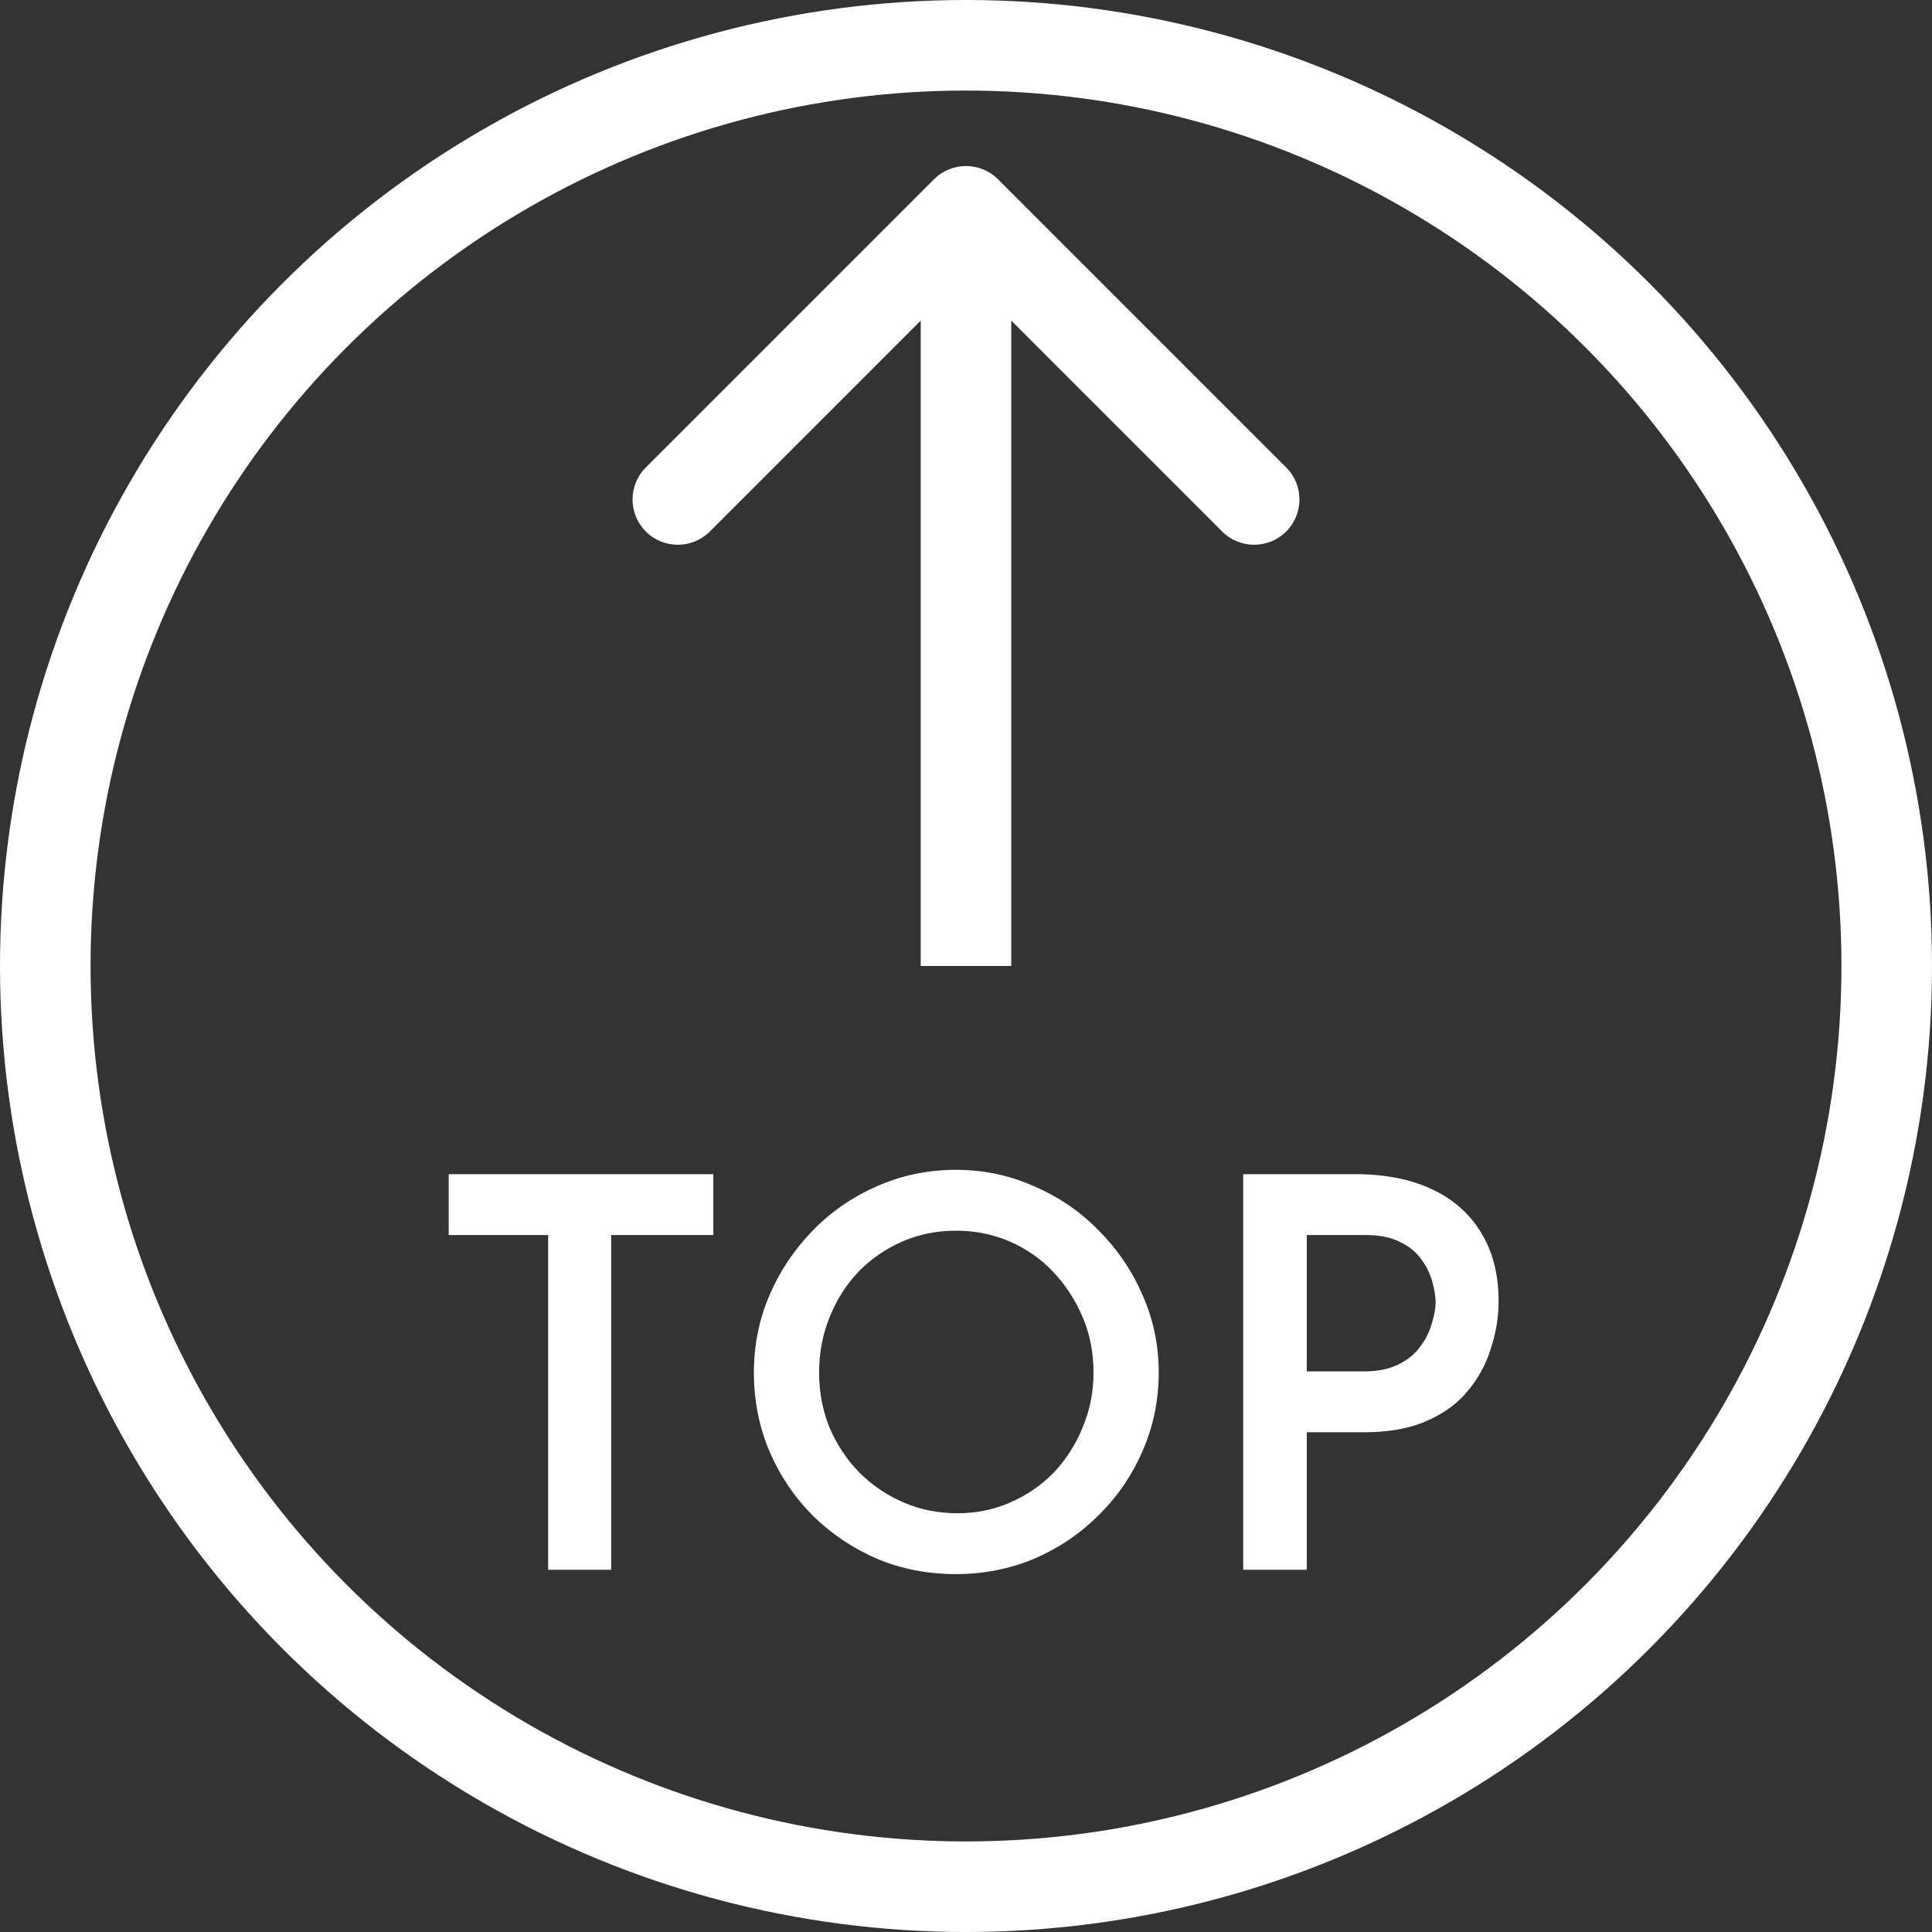 <svg width="64" height="64" viewBox="0 0 64 64" fill="none" xmlns="http://www.w3.org/2000/svg">
<rect x="0" y="0" width="64" height="64" fill="#333333" stroke="none"/>
<path d="M33.061 5.939C32.475 5.354 31.525 5.354 30.939 5.939L21.393 15.485C20.808 16.071 20.808 17.021 21.393 17.607C21.979 18.192 22.929 18.192 23.515 17.607L32 9.121L40.485 17.607C41.071 18.192 42.021 18.192 42.607 17.607C43.192 17.021 43.192 16.071 42.607 15.485L33.061 5.939ZM33.5 32L33.5 7L30.5 7L30.5 32L33.5 32Z" fill="white"/>
<path d="M14.864 38.896H23.63V40.912H20.246V52H18.158V40.912H14.864V38.896ZM24.974 45.466C24.974 44.554 25.148 43.696 25.496 42.892C25.844 42.088 26.324 41.374 26.936 40.75C27.548 40.126 28.256 39.64 29.06 39.292C29.876 38.932 30.746 38.752 31.67 38.752C32.582 38.752 33.44 38.932 34.244 39.292C35.06 39.64 35.774 40.126 36.386 40.75C37.01 41.374 37.496 42.088 37.844 42.892C38.204 43.696 38.384 44.554 38.384 45.466C38.384 46.39 38.204 47.26 37.844 48.076C37.496 48.88 37.01 49.588 36.386 50.2C35.774 50.812 35.06 51.292 34.244 51.64C33.44 51.976 32.582 52.144 31.67 52.144C30.734 52.144 29.864 51.976 29.06 51.64C28.256 51.292 27.548 50.818 26.936 50.218C26.324 49.606 25.844 48.898 25.496 48.094C25.148 47.278 24.974 46.402 24.974 45.466ZM27.134 45.466C27.134 46.114 27.248 46.72 27.476 47.284C27.716 47.848 28.046 48.346 28.466 48.778C28.886 49.198 29.372 49.528 29.924 49.768C30.476 50.008 31.076 50.128 31.724 50.128C32.348 50.128 32.93 50.008 33.47 49.768C34.022 49.528 34.502 49.198 34.91 48.778C35.318 48.346 35.636 47.848 35.864 47.284C36.104 46.72 36.224 46.114 36.224 45.466C36.224 44.806 36.104 44.194 35.864 43.63C35.624 43.066 35.3 42.568 34.892 42.136C34.484 41.704 34.004 41.368 33.452 41.128C32.9 40.888 32.306 40.768 31.67 40.768C31.034 40.768 30.44 40.888 29.888 41.128C29.336 41.368 28.85 41.704 28.43 42.136C28.022 42.568 27.704 43.072 27.476 43.648C27.248 44.212 27.134 44.818 27.134 45.466ZM44.891 38.896C45.887 38.896 46.739 39.064 47.447 39.4C48.155 39.736 48.695 40.216 49.067 40.84C49.451 41.464 49.643 42.22 49.643 43.108C49.643 43.624 49.559 44.14 49.391 44.656C49.235 45.172 48.983 45.64 48.635 46.06C48.299 46.48 47.843 46.816 47.267 47.068C46.703 47.32 46.007 47.446 45.179 47.446H43.289V52H41.183V38.896H44.891ZM45.179 45.43C45.635 45.43 46.019 45.352 46.331 45.196C46.643 45.04 46.883 44.842 47.051 44.602C47.231 44.362 47.357 44.11 47.429 43.846C47.513 43.582 47.555 43.348 47.555 43.144C47.555 42.94 47.519 42.712 47.447 42.46C47.375 42.196 47.255 41.95 47.087 41.722C46.919 41.482 46.685 41.29 46.385 41.146C46.085 40.99 45.701 40.912 45.233 40.912H43.289V45.43H45.179Z" fill="white"/>
<circle cx="32" cy="32" r="30.5" stroke="white" stroke-width="3"/>
</svg>
